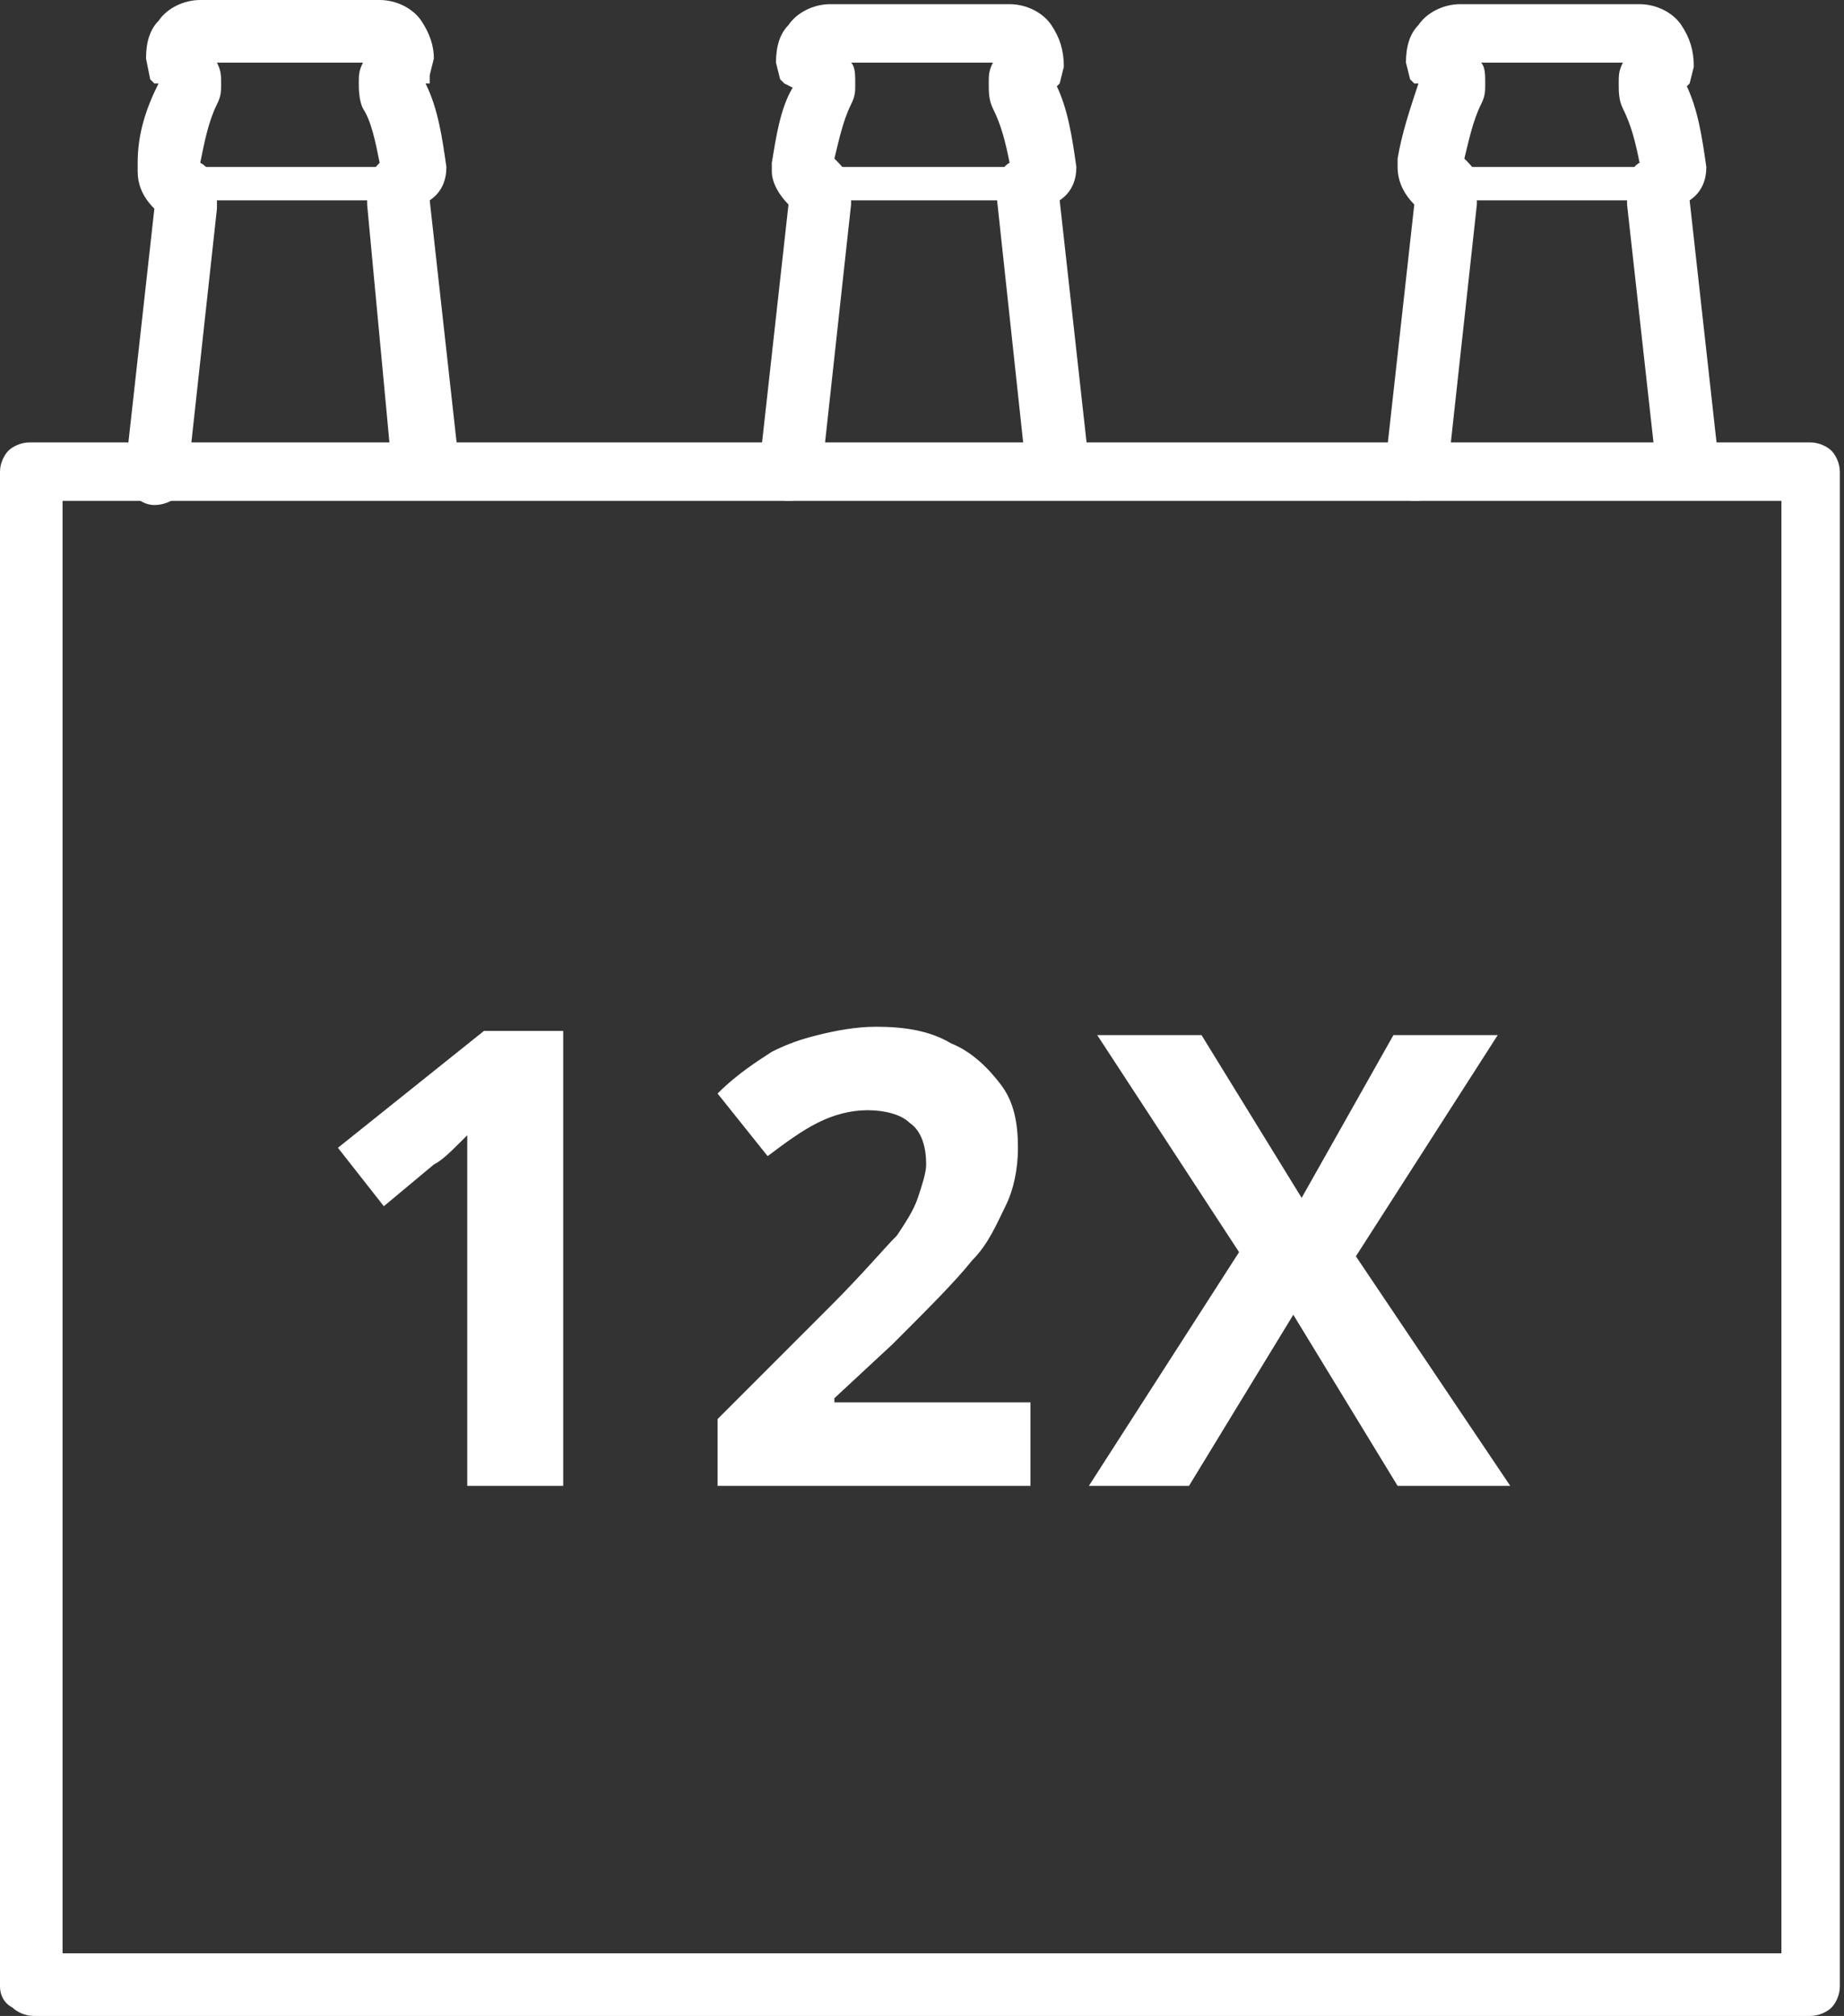 <?xml version="1.0" encoding="utf-8"?>
<!-- Generator: Adobe Illustrator 27.8.0, SVG Export Plug-In . SVG Version: 6.00 Build 0)  -->
<svg version="1.1" id="Livello_1" xmlns="http://www.w3.org/2000/svg" xmlns:xlink="http://www.w3.org/1999/xlink" x="0px" y="0px"
	 viewBox="0 0 44.2 48.3" style="enable-background:new 0 0 44.2 48.3;" xml:space="preserve">
<rect x="0" y="0" width="44.2" height="48.3" fill="#333333" stroke="none"/>
<style type="text/css">
	.st0{fill:#FFFFFF;}
</style>
<g>
	<path class="st0" d="M34.6,4.8c-0.2,0-0.4-0.2-0.4-0.4c0-0.2,0.2-0.4,0.4-0.4h5.3c0.2,0,0.4,0.2,0.4,0.4c0,0.2-0.2,0.4-0.4,0.4
		H34.6z"/>
	<path class="st0" d="M19.4,4.8c-0.2,0-0.4-0.2-0.4-0.4c0-0.2,0.2-0.4,0.4-0.4h5.3c0.2,0,0.4,0.2,0.4,0.4c0,0.2-0.2,0.4-0.4,0.4
		H19.4z"/>
	<path class="st0" d="M4.3,4.8c-0.2,0-0.4-0.2-0.4-0.4c0-0.2,0.2-0.4,0.4-0.4h5.3c0.2,0,0.4,0.2,0.4,0.4c0,0.2-0.2,0.4-0.4,0.4H4.3z
		"/>
	<path class="st0" d="M33.9,12c-0.4,0-0.7-0.4-0.7-0.8l0.7-6.3c-0.2-0.2-0.4-0.5-0.4-0.9c0,0,0,0,0-0.1c0,0,0-0.1,0-0.1
		C33.6,3.2,33.8,2.6,34,2L33.9,2l-0.1-0.1l-0.1-0.4c0-0.4,0.1-0.7,0.3-0.9c0.2-0.3,0.6-0.5,1-0.5h4.3c0.4,0,0.8,0.2,1,0.5
		c0.2,0.3,0.3,0.6,0.3,1l-0.1,0.4l-0.1,0.1L40.4,2c0.3,0.6,0.4,1.3,0.5,2v0c0,0.3-0.1,0.6-0.4,0.8l0.7,6.3c0,0.4-0.3,0.8-0.7,0.8
		c-0.4,0-0.8-0.3-0.8-0.7L39,4.9V4.6c0-0.3,0.1-0.6,0.3-0.7c-0.1-0.5-0.2-0.9-0.4-1.3c-0.1-0.2-0.1-0.4-0.1-0.6c0-0.2,0-0.3,0.1-0.5
		h-3.4c0.1,0.1,0.1,0.3,0.1,0.5c0,0.2,0,0.3-0.1,0.5c-0.2,0.4-0.3,0.9-0.4,1.3c0.2,0.2,0.4,0.4,0.3,0.7l0,0.4l-0.7,6.4h0
		C34.7,11.7,34.4,12,33.9,12C34,12,33.9,12,33.9,12"/>
	<path class="st0" d="M24.3,4L24.3,4L24.3,4z M24.6,11.3l-0.7-6.5V4.6c0-0.3,0.1-0.6,0.3-0.7c-0.1-0.5-0.2-0.9-0.4-1.3
		c-0.1-0.2-0.1-0.4-0.1-0.6c0-0.2,0-0.3,0.1-0.5h-3.4c0.1,0.1,0.1,0.3,0.1,0.5c0,0.2,0,0.3-0.1,0.5c-0.2,0.4-0.3,0.9-0.4,1.3
		c0.2,0.2,0.4,0.4,0.4,0.7l0,0.4l-0.7,6.4v0c0,0.4-0.4,0.7-0.8,0.7c-0.4,0-0.7-0.4-0.7-0.8l0.7-6.3c-0.2-0.2-0.4-0.5-0.4-0.8
		c0,0,0,0,0-0.1v0c0,0,0,0,0-0.1c0.1-0.6,0.2-1.3,0.5-1.8L18.8,2l-0.1-0.1l-0.1-0.4c0-0.4,0.1-0.7,0.3-0.9c0.2-0.3,0.6-0.5,1-0.5
		h4.3c0.4,0,0.8,0.2,1,0.5c0.2,0.3,0.3,0.6,0.3,1l-0.1,0.4l-0.1,0.1L25.3,2c0.3,0.6,0.4,1.3,0.5,2v0c0,0.3-0.1,0.6-0.4,0.8l0.7,6.3
		c0,0.4-0.3,0.8-0.7,0.8c0,0-0.1,0-0.1,0C24.9,12,24.6,11.7,24.6,11.3"/>
	<path class="st0" d="M9.4,11.3L8.8,4.9V4.6c0-0.3,0.1-0.5,0.3-0.7C9,3.4,8.9,2.9,8.7,2.6C8.6,2.4,8.6,2.1,8.6,2
		c0-0.2,0-0.3,0.1-0.5H5.2C5.3,1.7,5.3,1.8,5.3,2c0,0.2,0,0.3-0.1,0.5C5,2.9,4.9,3.4,4.8,3.9C5,4,5.2,4.3,5.2,4.6l0,0.4l-0.7,6.4
		c0,0.4-0.4,0.7-0.8,0.7c-0.4,0-0.7-0.4-0.7-0.8l0.7-6.3C3.4,4.7,3.3,4.4,3.3,4.1c0,0,0,0,0-0.1h0c0,0,0,0,0,0c0,0,0,0,0-0.1
		C3.3,3.2,3.5,2.6,3.8,2L3.7,2L3.6,1.9L3.5,1.4c0-0.4,0.1-0.7,0.3-0.9C4,0.2,4.4,0,4.8,0h4.3c0.4,0,0.8,0.2,1,0.5
		c0.2,0.3,0.3,0.6,0.3,0.9l-0.1,0.4L10.3,2L10.2,2c0.3,0.6,0.4,1.3,0.5,2v0c0,0.3-0.1,0.6-0.4,0.8l0.7,6.3c0,0.4-0.3,0.8-0.7,0.8
		c0,0,0,0-0.1,0C9.8,12,9.5,11.7,9.4,11.3"/>
	<path class="st0" d="M1.5,46.8h41.2V12H1.5V46.8z M43.4,47.6v-0.8V47.6z M0.8,48.3c-0.2,0-0.4-0.1-0.5-0.2C0.1,48,0,47.8,0,47.6
		V11.3c0-0.2,0.1-0.4,0.2-0.5c0.1-0.1,0.3-0.2,0.5-0.2h42.7c0.2,0,0.4,0.1,0.5,0.2c0.1,0.1,0.2,0.3,0.2,0.5v36.3
		c0,0.2-0.1,0.4-0.2,0.5c-0.1,0.1-0.3,0.2-0.5,0.2H0.8z"/>
	<path class="st0" d="M13.5,35.6h-2.3v-6.3l0-1l0-1.1c-0.4,0.4-0.6,0.6-0.8,0.7l-1.2,1l-1.1-1.4l3.5-2.8h1.9V35.6z"/>
	<path class="st0" d="M24.8,35.6h-7.6V34l2.7-2.7c0.8-0.8,1.3-1.4,1.6-1.7c0.2-0.3,0.4-0.6,0.5-0.9c0.1-0.3,0.2-0.6,0.2-0.8
		c0-0.4-0.1-0.8-0.4-1c-0.2-0.2-0.6-0.3-1-0.3c-0.4,0-0.8,0.1-1.2,0.3c-0.4,0.2-0.8,0.5-1.2,0.8l-1.2-1.5c0.5-0.5,1-0.8,1.3-1
		c0.4-0.2,0.7-0.3,1.1-0.4c0.4-0.1,0.9-0.2,1.4-0.2c0.7,0,1.3,0.1,1.8,0.4c0.5,0.2,0.9,0.6,1.2,1c0.3,0.4,0.4,0.9,0.4,1.5
		c0,0.5-0.1,1-0.3,1.4c-0.2,0.4-0.4,0.9-0.8,1.3c-0.4,0.5-1,1.1-1.9,2l-1.4,1.3v0.1h4.7V35.6z"/>
</g>
<polygon class="st0" points="36.2,35.6 33.5,35.6 31,31.5 28.5,35.6 26.1,35.6 29.7,30 26.3,24.8 28.8,24.8 31.2,28.7 33.4,24.8 
	35.9,24.8 32.5,30.1 "/>
</svg>
